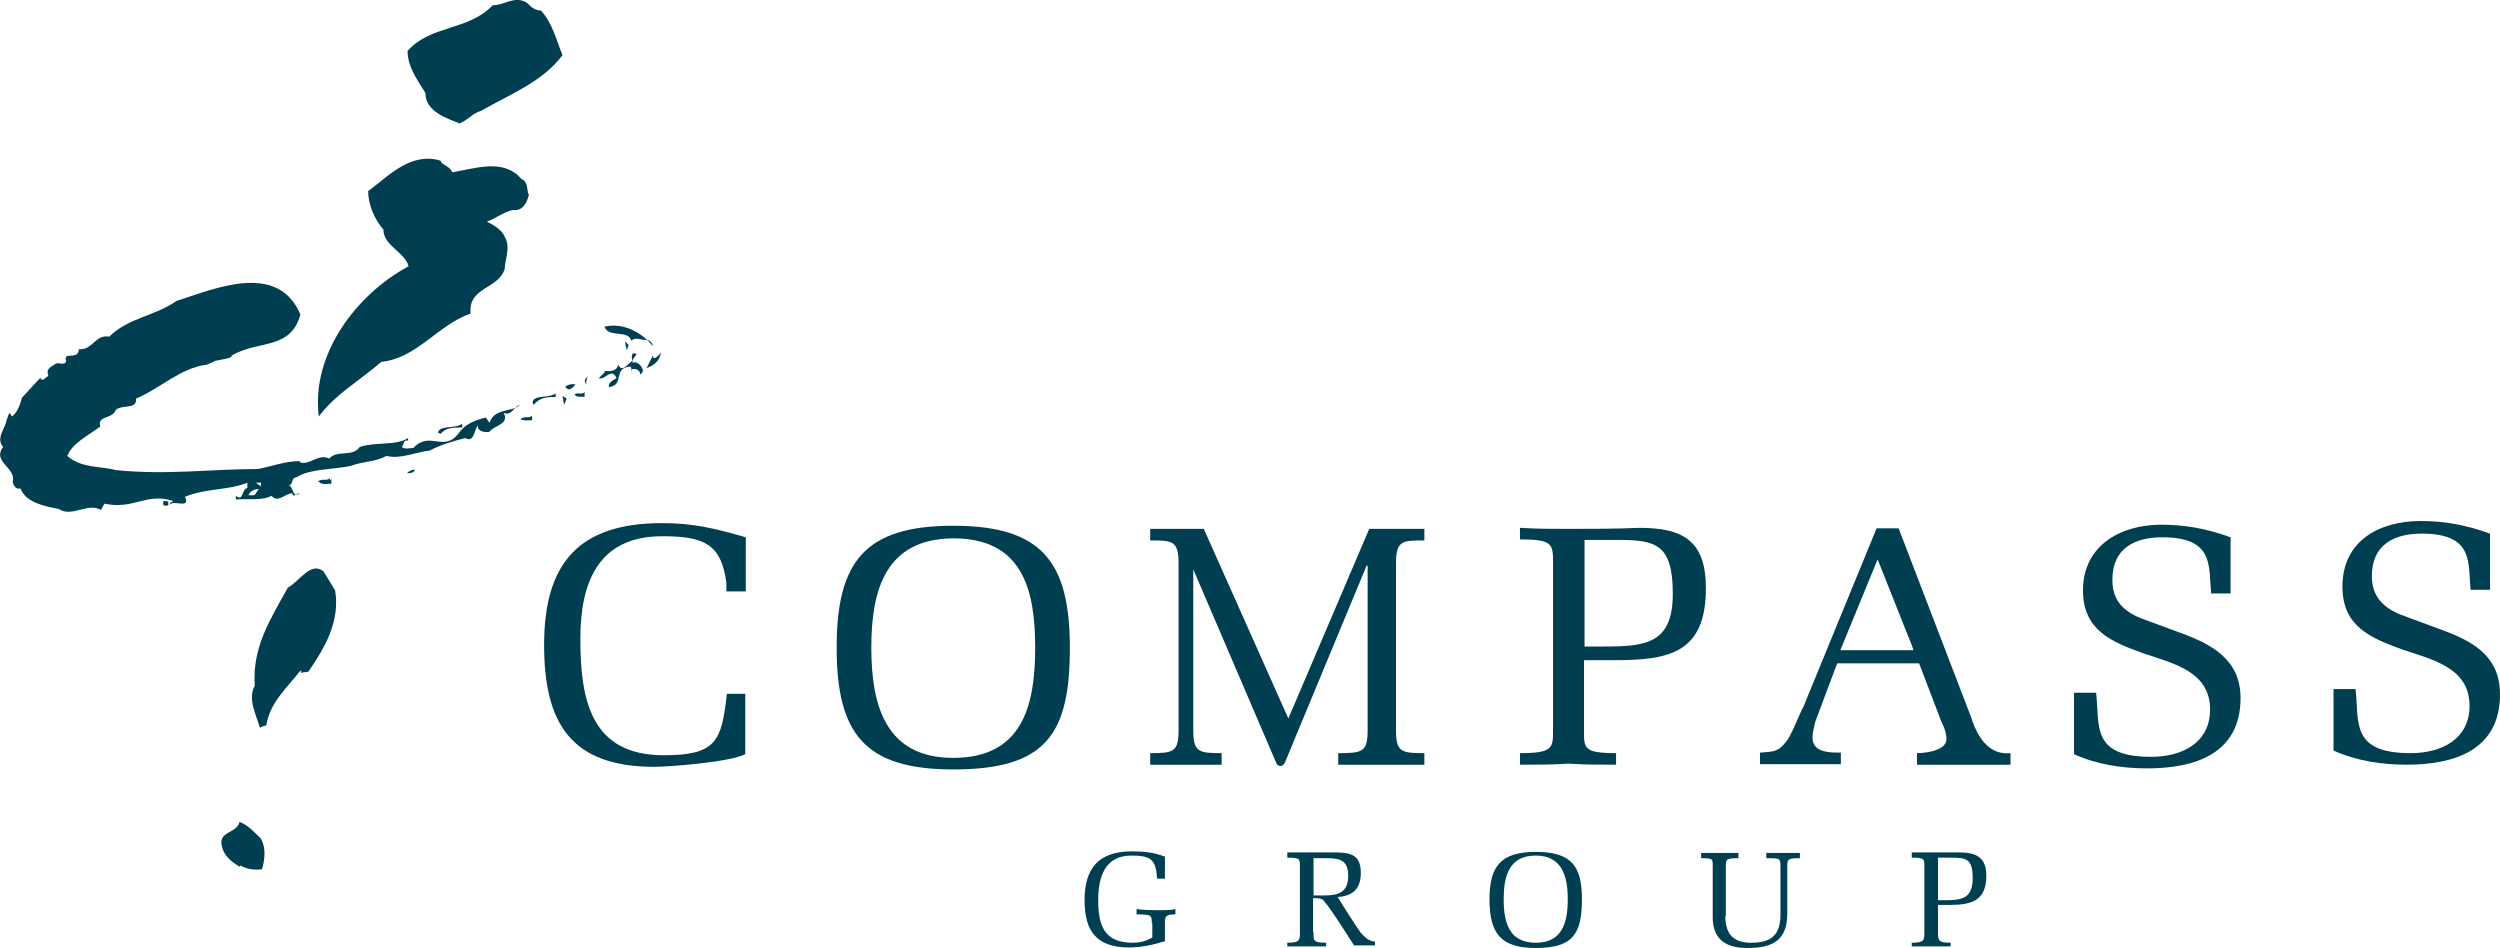 <?xml version="1.0" encoding="utf-8"?>
<!-- Generator: Adobe Illustrator 26.0.2, SVG Export Plug-In . SVG Version: 6.00 Build 0)  -->
<svg version="1.1" id="Calque_1" xmlns="http://www.w3.org/2000/svg" xmlns:xlink="http://www.w3.org/1999/xlink" x="0px" y="0px"
	 viewBox="0 0 476 180.5" style="enable-background:new 0 0 476 180.5;" xml:space="preserve">
<style type="text/css">
	.st0{fill-rule:evenodd;clip-rule:evenodd;fill:#003e51;}
</style>
<path class="st0" d="M63.1,92.1c-0.7,0-1.7,0.2-2.2-0.2c0.5-0.7,1.7,0,2.2-0.7V92.1L63.1,92.1z"/>
<path class="st0" d="M32.1,96c-0.2,0.5-0.7,0.2-1,0.2v-0.5C31.3,95.7,31.8,95.5,32.1,96L32.1,96z"/>
<path class="st0" d="M141.9,132.1v11.5c-2.9,1.5-14.4,2.4-17.3,2.4c-15.9,0-21-8.3-21-23.2c0-15.6,6.6-23.2,22.5-23.2
	c5.9,0,10,1,15.9,2.7v10.3h-3.7v-1.7c-1-7.3-4.2-8.8-12.2-8.8c-12.2,0-15.6,8.8-15.6,19.5c0,11.7,2,22.2,15.9,22.2
	c10,0,11-2.7,12-11.7H141.9L141.9,132.1z"/>
<path class="st0" d="M159.3,123.3c0-16.4,5.4-23.2,22.2-23.2c16.8,0,22.2,6.8,22.2,23.2c0,16.4-4.4,23.2-22.2,23.2
	C164.6,146.5,159.3,139.7,159.3,123.3L159.3,123.3z M165.9,123.3c0,11,2.7,21,15.6,21c13.2,0,15.6-10,15.6-21
	c0-11-2.4-20.8-15.6-20.8C168.6,102.6,165.9,112.3,165.9,123.3L165.9,123.3z"/>
<path class="st0" d="M260.4,107.7h-0.2l-15.6,37.6c-0.5,0.7-1,0.7-1.5,0.2l-15.9-37.1l0,0V139c0,4.2,1,4.4,5.4,4.4v2.2
	c-2.2,0-4.6,0-6.8,0c-2.2,0-4.6,0-6.8,0v-2.2c4.4,0,5.4-0.2,5.4-4.4v-31.7c0-4.4-1.2-4.4-5.4-4.4v-2.2c1.7,0,3.4,0,5.1,0
	c1.7,0,3.4,0,5.1,0l16.1,36.1l15.4-36.1c2,0,3.7,0,5.4,0c1.7,0,3.4,0,5.1,0v2.2c-4.2,0-5.4,0-5.4,4.4V139c0,4.2,1,4.4,5.4,4.4v2.2
	c-2.7,0-5.4,0-8.1,0c-2.9,0-5.6,0-8.3,0v-2.2c4.6,0,5.6-0.2,5.6-4.4V107.7L260.4,107.7z"/>
<path class="st0" d="M301.6,139c0,3.4-0.2,4.4,6.1,4.4v2.2c-2.9,0-6.1,0-9-0.2c-3.2,0.2-6.1,0.2-9.3,0.2v-2.2c6.3,0,6.3-1,6.3-4.4
	v-31.7c0-3.7,0-4.6-6.3-4.6v-2.2c3.2,0.2,6.1,0.2,9.3,0.2c4.4,0,8.8,0,13.4-0.2c8.3,0,12.7,2.4,12.7,11.5c0,12.2-6.8,13.7-17.3,13.7
	h-5.9V139L301.6,139z M301.6,123.1h3.2c8.1,0,13.7-0.2,13.7-10c0-9.5-3.2-10.3-10.5-10.3h-6.3V123.1L301.6,123.1z"/>
<path class="st0" d="M361.5,100.6l13.7,35.7c0.7,2,2.4,7.6,7.6,7.1v2.2c-2.9,0-5.9,0-8.8,0c-3.2,0-6.1,0-9,0v-2.2c0,0,5.6,0,5.6-2.7
	c0-1.2-0.5-2.4-1-3.4l-4.2-11h-15.6l-4.2,11.2c-0.2,1-0.5,2-0.5,2.9c0,2.9,3.2,2.9,5.4,2.9v2.2c-2.4,0-5.1,0-7.6,0
	c-2.7,0-5.1,0-7.8,0v-2.2c2.2-0.2,3.4,0,4.9-2c1-1,2.7-5.6,3.4-6.8l13.9-33.9H361.5L361.5,100.6z M364.1,123.1l-6.6-16.6l-7.1,17.3
	h13.9L364.1,123.1L364.1,123.1z"/>
<path class="st0" d="M414.9,120.4c6.1,2.2,11.7,5.1,11.7,12.5c0,10.7-8.8,13.4-17.8,13.4c-4.6,0-9.5-0.7-13.9-2.7v-11.7h4.2
	c0.7,6.3-1,12.2,10.5,12.2c5.9,0,11.2-2.7,11.2-9c0-7.3-7.1-8.8-12.7-10.7c-6.1-2.2-11.5-4.4-11.5-12c0-8.5,7.1-12.5,14.9-12.5
	c4.4,0,8.5,0.7,13.2,2.4v10.7H421c-0.5-5.1,0.7-10.7-9.3-10.7c-5.4,0-9.5,2.2-9.5,8.1c0,3.9,2,5.9,5.4,7.3L414.9,120.4L414.9,120.4z
	"/>
<path class="st0" d="M464.3,119.7c6.1,2.2,11.7,4.9,11.7,12.5c0,10.7-8.8,13.4-17.8,13.4c-4.6,0-9.5-0.7-13.9-2.7v-11.7h4.2
	c0.7,6.3-1,12.2,10.5,12.2c5.9,0,11.2-2.7,11.2-9c0-7.3-7.1-8.8-12.7-10.7c-6.1-2.2-11.5-4.4-11.5-12c0-8.8,7.1-12.5,14.9-12.5
	c4.4,0,8.5,0.7,13.2,2.4v10.7h-3.7c-0.5-5.1,0.7-10.7-9.3-10.7c-5.4,0-9.5,2.2-9.5,8.1c0,3.7,2,5.9,5.4,7.3L464.3,119.7L464.3,119.7
	z"/>
<path class="st0" d="M219.3,175.8c0-1.5,0-1.7-2.9-1.7v-1c1.7,0.2,2.9,0.2,4.2,0.2c1.2,0,2.4,0,3.2-0.2v1c-2,0-2,0.5-2,1.7v2.4
	c0,0.5,0,0.7,0,1c-2.2,0.7-4.6,1.2-6.8,1.2c-6.3,0-8.5-3.2-8.5-9c0-6.1,2.7-9.3,9-9.3c2.4,0,4.2,0.2,6.3,1v4.2h-1.5
	c-0.2-3.7-1.2-4.4-4.9-4.4c-5.1,0-6.3,4.2-6.3,8.5c0,4.9,1.2,8.1,6.6,8.1c1,0,2.4-0.2,3.7-1V175.8L219.3,175.8z"/>
<path class="st0" d="M250.1,177.5c0,1.5-0.2,2,2.4,2v0.7c-1.2,0-2.4,0-3.7,0c-1.2,0-2.4,0-3.7,0v-0.7c2.4,0,2.4-0.5,2.4-2v-12.5
	c0-1.5,0-1.7-2.4-1.7v-1c1.2,0,2.4,0,3.7,0c0.5,0,3.7,0,4.9,0c3.2,0,5.4,0.2,5.4,3.9c0,3.2-1.7,4.4-4.4,4.6c0.7,1.2,3.7,5.9,4.4,6.8
	c0.7,0.7,1.2,1.5,2.7,1.7v0.7c-0.7,0-1.2,0-2,0c-0.5,0-1.2,0-2,0c-1.7-2.7-5.4-8.5-6.1-8.8c-0.5-0.2-1.2-0.2-1.7-0.2V177.5
	L250.1,177.5z M250.1,170.5c0.2,0,0.7,0,1.2,0c2.7,0,5.4,0,5.4-3.7c0-2.7-1.2-3.4-3.9-3.4c-1,0-1.7,0-2.7,0V170.5L250.1,170.5z"/>
<path class="st0" d="M283.6,171.2c0-6.3,2.2-9,8.8-9c6.8,0,8.8,2.7,8.8,9c0,6.6-1.7,9.3-8.8,9.3
	C285.8,180.5,283.6,177.8,283.6,171.2L283.6,171.2z M286.3,171.2c0,4.4,1,8.3,6.1,8.3c5.1,0,6.1-3.9,6.1-8.3c0-4.2-1-8.3-6.1-8.3
	C287.2,162.9,286.3,167,286.3,171.2L286.3,171.2z"/>
<path class="st0" d="M328.5,174.4c0,3.4,1.5,5.1,4.9,5.1c3.9,0,5.6-1.5,5.6-5.4v-9c0-1.7,0-1.7-2.7-1.7v-1c1,0,2,0,3.2,0
	c1,0,2,0,3.2,0v1c-2.4,0-2.4,0.2-2.4,1.7v8.8c0,5.1-2.7,6.6-7.6,6.6c-4.2,0-6.6-1.7-6.6-5.9v-9.5c0-1.5,0.2-1.7-2.2-1.7v-1
	c1,0,2.2,0,3.4,0c1.2,0,2.4,0,3.7,0v1c-2.4,0-2.4,0.2-2.4,1.7V174.4L328.5,174.4z"/>
<path class="st0" d="M369,177.5c0,1.5,0,2,2.4,2v0.7c-1.2,0-2.4,0-3.7,0s-2.4,0-3.7,0v-0.7c2.4,0,2.4-0.5,2.4-2v-12.5
	c0-1.5,0-1.7-2.4-1.7v-1c1.2,0,2.4,0,3.7,0c1.7,0,3.7,0,5.4,0c3.2,0,5.1,1,5.1,4.4c0,4.9-2.9,5.6-7.1,5.6H369V177.5L369,177.5z
	 M369,171.4h1.2c3.2,0,5.4-0.2,5.4-4.2c0-3.7-1.2-3.9-4.2-3.9H369V171.4L369,171.4z"/>
<path class="st0" d="M103,2c2.2,2.4,2.9,5.6,4.1,8.5C103.3,15.6,97,18,91.6,21.1c-1.7,0.5-2.4,1.7-4.1,2.4c-2.4-1-6.5-2.2-6.5-5.8
	c-1.7-2.7-3.4-5.1-3.4-8C82,4.7,89.2,5.9,93.8,1c2.4,0,4.1-1.9,6.5-0.5C101.1,1.3,101.8,2,103,2L103,2z"/>
<path class="st0" d="M86.1,32.8c4.4-0.7,9.7-2.7,13.1,1.2c1.5,0.7,1,2.2,1.5,3.1c-0.2,0.7-0.7,2.7-2.4,2.9c-1.7-0.2-3.6,1.5-5.6,2.2
	c1,0.5,2.9,1.5,3.4,2.9c1.2,1.9,0,4.4,0,6.1c-1.2,3.9-7,3.4-6.5,8.5c-6.3,2.2-10.2,8.5-17,9.2c-3.9,3.4-8.7,6.1-11.9,10.4
	C59.2,67.4,67.9,56,77.8,50.7c-0.7-2.7-4.8-3.9-4.8-7c-1.7-1.9-2.9-4.8-2.9-7.3c4.1-3.1,8.2-7.5,13.8-5.8
	C84.1,31.5,85.6,31.5,86.1,32.8L86.1,32.8z"/>
<path class="st0" d="M124.3,65.9c0-0.5-0.5-1-1-1.2c-1.2,0.2-2.2-0.7-3.1,0.2c-0.5-2.2-4.4-0.5-5.1-2.7
	C118.8,61.3,122.4,63.5,124.3,65.9L124.3,65.9z"/>
<polygon class="st0" points="119.3,66.7 119,65 119.7,65.7 119.3,66.7 "/>
<path class="st0" d="M125.8,67.2c-0.2,1.7-1.5,2.4-2.7,2.9l1.2-2.4c0,0.2,0.2,0.5,0.2,0.5C125.3,68.1,125.6,67.2,125.8,67.2
	L125.8,67.2z"/>
<path class="st0" d="M121.2,67.4c-0.2,0.5-1,1-0.7,1.7c0.7-0.5,1.9,0.7,1.9,1.5c0,0.2-0.2,0.5-0.5,0.7c0-0.7-0.7-1.2-1.5-1l-0.2,0.2
	c0,1.5,0.2-0.7-0.2-0.7c-3.4,0.2-1,3.6-4.1,3.9c0-1,0.7-1.2,1.5-1.7c-1-2.2-2.2,0.5-3.4,0l1.2-1.2l-0.2-0.2c0.2,0,2.4,0.5,2.7-1.2
	c0.7,1.7,1.9-0.2,2.7-0.7C120.2,67.9,120.2,66.9,121.2,67.4L121.2,67.4z"/>
<path class="st0" d="M111.7,73.2c-0.5-0.5-0.5-1,0.2-1.5C111.7,72.2,111.5,72.7,111.7,73.2L111.7,73.2z"/>
<path class="st0" d="M88,81.4c-1.7,0-3.1,0-4.1,1.2l-0.5-0.2c0.2-1.5,3.2-0.7,4.6-1.7V81.4L88,81.4z"/>
<path class="st0" d="M79,89.4c-0.2,0.7-1,0.7-1.5,0.7C77.8,89.7,78.6,89.4,79,89.4L79,89.4z"/>
<path class="st0" d="M62.8,91.9c-0.7,0-1.7,0.2-2.2-0.2c0.5-0.7,1.7,0,2.2-0.7V91.9L62.8,91.9z"/>
<path class="st0" d="M57.2,59.9c-1.9,6.8-8,4.8-13.1,7.8c0.2,0.5-1.7,0.7-3.1,1l-1.5,0.7c-5.3,0.7-8.7,4.4-13.6,6.5
	c0.2,2.2-2.7,1-3.9,2.2c-0.5,1.7-3.6,1-2.9,3.1c-2.2,1.7-5.3,3.1-6.3,5.6c2.7,2.4,6.3,1.9,9.2,2.7c9.7,1,18.2-0.2,27.1-0.2
	c2.7-0.5,5.1-1.5,8-1.5V88c1.9,0.7,3.4-1.7,5.6-0.7c1.5-1.7,4.4-0.2,5.8-2.2c2.9-1,7-0.2,9.2-1.7v0.5c-1-0.2-0.7,0.7-1.2,1.2
	c0.5,0.5,1.5,0.2,2.2,0.2c3.2-3.4,5.8,1,8.7-2.9c1.2-1.7,3.1-2.4,5.1-2.9l0.7,1c1-2.9,4.1-1.9,5.8-3.4c-1.2,0.2-1.5,2.2-3.1,1.5
	c1.2,2.2-1.9,2.4-2.7,3.6c-0.7,0.2-2.4,0-2.2-1.2c-0.7,0.7-0.7,3.4-2.4,2.4c-1.9,0.5-4.6,1.2-6.8,2.4c-2.4,0.2-5.6,1.7-8.2,1
	c-2.2,1.2-4.4,1-6.8,1.9c-3.1,0.7-7.8,0.5-10.4,2.2c-1,0-0.5,1.5-1.5,1.5c1,0,0.7,2.7,2.2,1.5c-0.7,0-1.2,1-1.5,0
	c-1.5,0.2-2.7,1.9-3.9,0.5c-1.9,1-4.6,0.5-6.8,0.7v-0.7c1.5,1.2,1-1.2,2.2-1.5v-1c-3.6,1.5-7.8,1-11.9,2.7c1.2,2.4-2.2,0.5-2.9,1.5
	c0-0.5,0.5-0.5,0.7-0.7c-5.1-1.7-7.5,1.7-13.1,0.5l-0.7,1.2c-2.4-1.5-5.6,1.5-8-0.2c-2.7-0.5-6.3-1.2-7.3-3.9
	c-1,0.2-1.2-0.5-1.5-1.2C3.2,89-1.6,88,0.6,85.1c-1.5-1.7,0.5-3.6,0.7-5.3c0.2-0.2,0.2-0.7,0.5-1.2l0.5,0.7c1.2-1,1.5-2.4,1.9-3.6
	l3.6-3.9c-0.2,0.2,0,0.5,0.2,0.5c0.5,0,0.7-0.5,1.2-0.7c-0.5-1.5,0.5-1.7,1.5-2.4c0.7-0.2,1.7,0.5,1.9-0.5c-0.7-1.9,2.4,0,2.4-2.2
	c2.7,0.2,3.1-2.9,5.8-2.4c3.6-3.6,8.7-3.9,12.8-6.8C40.8,55,52.9,49.7,57.2,59.9L57.2,59.9z M49.7,91.9h-1l1,0.7V91.9L49.7,91.9z
	 M47.3,94.3h1c0.5-0.2,0.5-0.7,1-1.2C48.3,93.1,47.6,93.6,47.3,94.3L47.3,94.3z"/>
<path class="st0" d="M32.1,95.7c-0.2,0.5-0.7,0.2-1,0.2v-0.5C31.3,95.5,31.8,95.2,32.1,95.7L32.1,95.7z"/>
<path class="st0" d="M109.6,73.2c-0.5,0.5-1.2,1.5-1.9,0.5h-0.2C107.9,73.4,108.6,73,109.6,73.2L109.6,73.2z"/>
<path class="st0" d="M63.8,112.4c1,5.8-1.9,10.9-5.1,15.5l-1.5,0.2l0.2-0.2l-0.2-0.2c-2.7,3.4-5.8,6.1-6.5,10.4
	c-0.5,0.2-1,0.2-1.2,0.5c-0.7-2.4-2.4-5.6-1-8c-0.5-7.3,2.9-12.6,6.3-18.7c2.2-1.2,4.4-5.1,6.8-3.1L63.8,112.4L63.8,112.4z"/>
<path class="st0" d="M49.7,159.7c1,1.9,0.7,3.9,0.2,5.8c-1.5,0.2-2.9,0-4.1-0.7l-0.2,0.2c-1.7-1-3.1-2.2-3.4-4.1
	c-0.5-2.7,2.9-2.2,3.4-4.4C47.1,157,48.5,158.5,49.7,159.7L49.7,159.7z"/>
<path class="st0" d="M101.3,80c-0.5,0-1.5,0.2-2.2-0.2c0.7-0.7,1.7,0,2.2-0.7V80L101.3,80z"/>
<path class="st0" d="M105.7,75.6c-1.5,0-2.9,0-4.1,1.5l-0.2-0.5c0.2-1.5,3.1-0.7,4.4-1.7V75.6L105.7,75.6z"/>
<path class="st0" d="M111.3,75.6c-0.5-0.2-1.5,0.2-1.9-0.5c0.5-0.5,1.5,0.2,1.9-0.5V75.6L111.3,75.6z"/>
<polygon class="st0" points="107.4,77.1 107.1,75.4 107.9,75.9 107.4,77.1 "/>
</svg>
